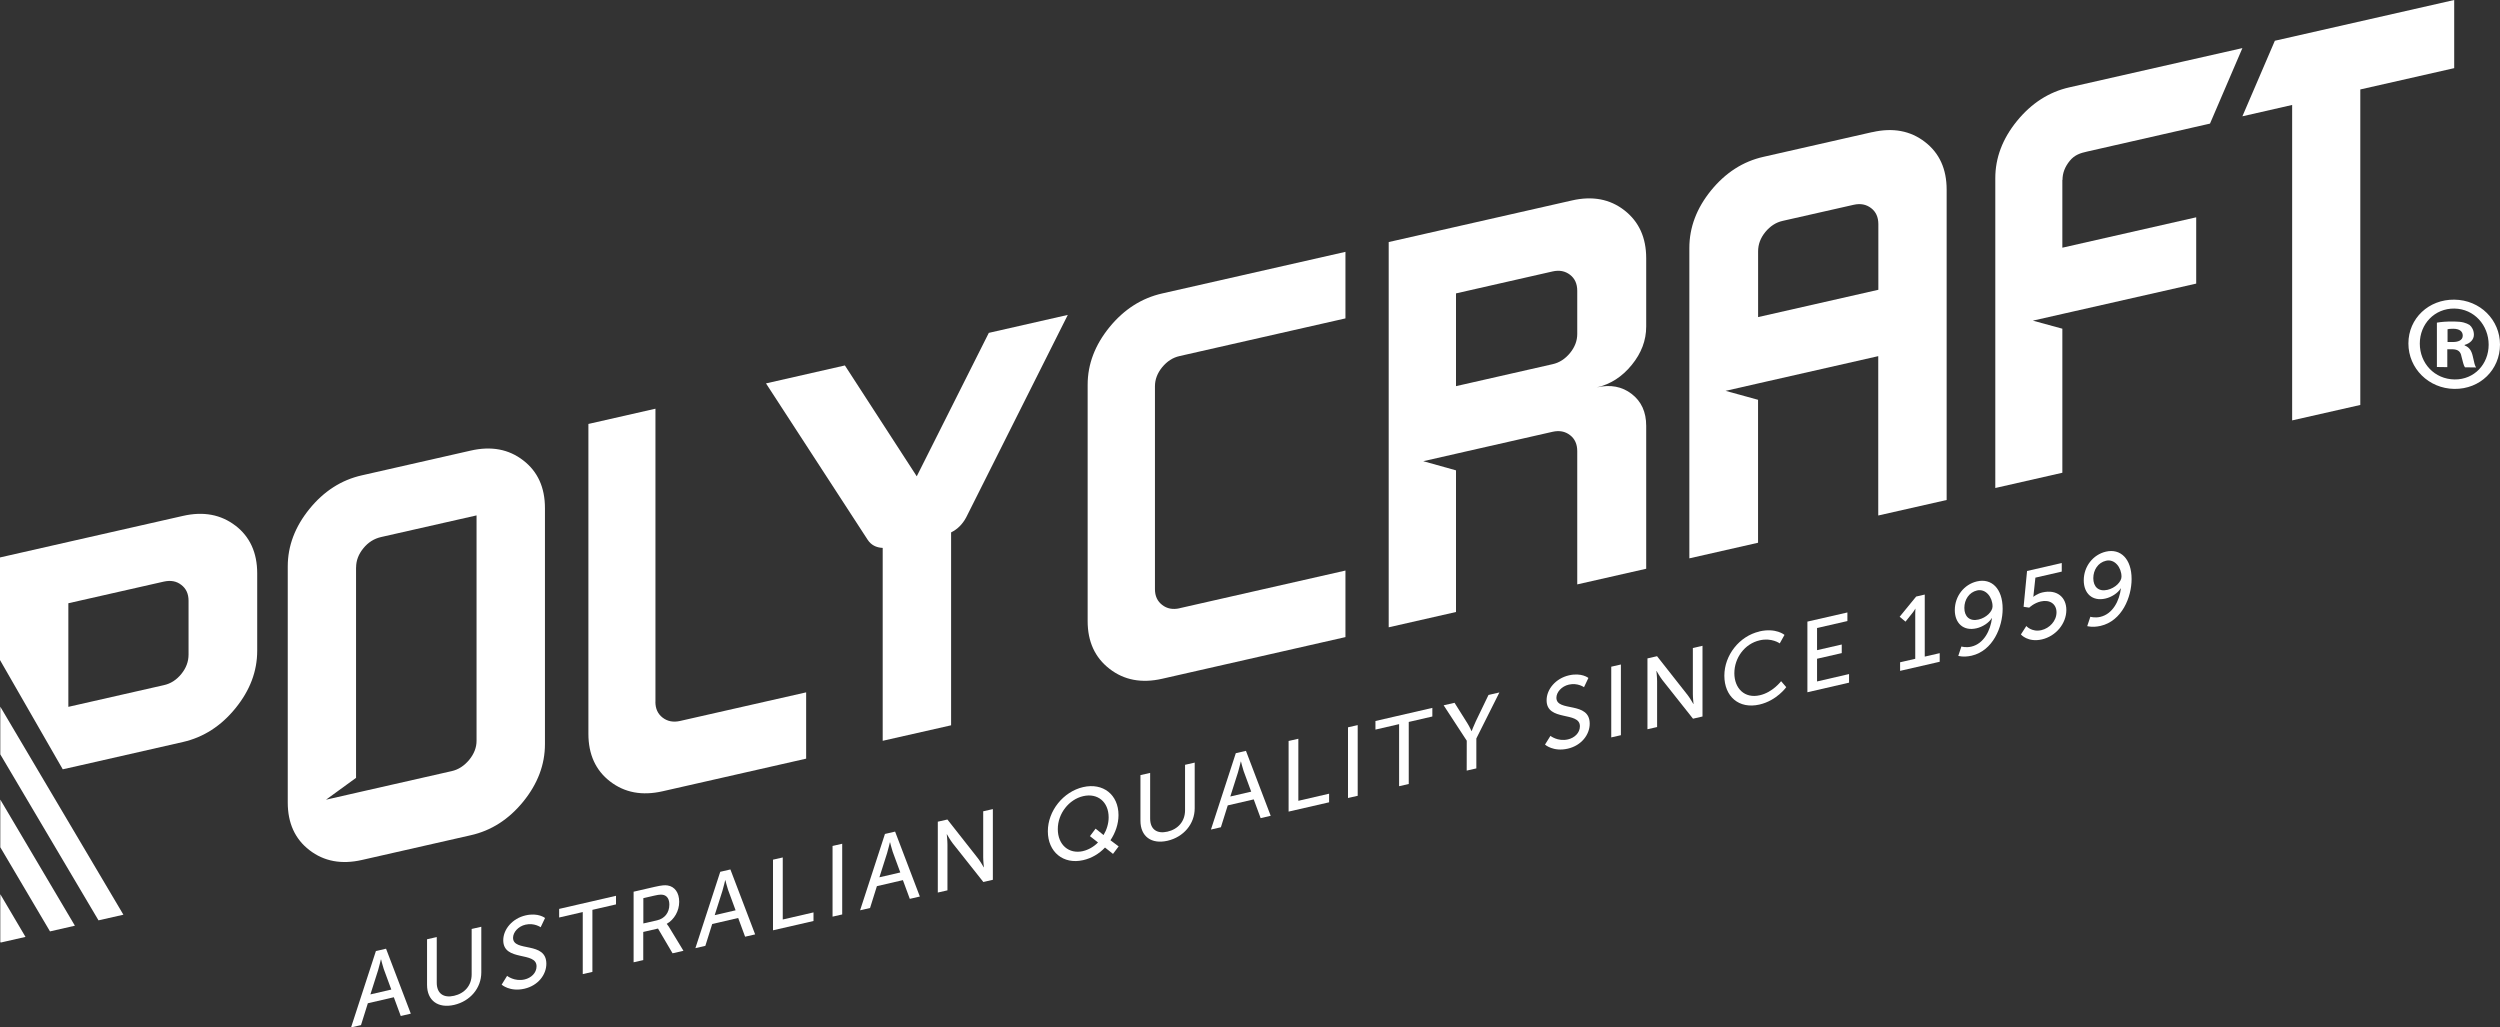 <?xml version="1.0" encoding="utf-8"?>
<!-- Generator: Adobe Illustrator 27.8.1, SVG Export Plug-In . SVG Version: 6.00 Build 0)  -->
<svg version="1.1" id="Layer_1" xmlns="http://www.w3.org/2000/svg" xmlns:xlink="http://www.w3.org/1999/xlink" x="0px" y="0px"
	 viewBox="0 0 500 205.48" style="enable-background:new 0 0 500 205.48;" xml:space="preserve">
<rect x="0" y="0" width="500" height="205.48" fill="#333333" stroke="none"/>
<style type="text/css">
	.st0{fill:#231F20;}
	.st1{fill:#FFFFFF;}
</style>
<g id="polycraft_00000000196720143884646350000009914744172538285957_">
	<path class="st1" d="M500,68.91c0,5.03-3.97,8.94-9.13,8.87c-5.1-0.06-9.19-4.06-9.19-9.09s4.08-8.83,9.19-8.76
		C496.04,59.99,500,63.99,500,68.91 M483.96,68.72c0,3.94,2.94,7.12,6.97,7.17c3.92,0.04,6.8-3.06,6.8-6.95
		c0-3.89-2.88-7.17-6.86-7.23C486.9,61.67,483.96,64.81,483.96,68.72 M489.45,73.43l-2.07-0.03v-8.87c0.81-0.15,1.96-0.25,3.43-0.23
		c1.68,0.01,2.44,0.3,3.1,0.69c0.48,0.39,0.87,1.09,0.87,1.96c0,0.98-0.76,1.72-1.85,2.03v0.11c0.87,0.33,1.37,0.99,1.63,2.18
		c0.28,1.35,0.43,1.9,0.66,2.22l-2.23-0.03c-0.26-0.33-0.43-1.14-0.7-2.18c-0.17-0.98-0.7-1.42-1.85-1.43h-0.98v3.56L489.45,73.43z
		 M489.5,68.4h0.98c1.14,0.03,2.07-0.34,2.07-1.27c0-0.81-0.59-1.37-1.9-1.38c-0.54,0-0.92,0.04-1.14,0.1v2.54V68.4z"/>
	<path class="st1" d="M72.4,171.99c-4.11,0.94-7.61,0.28-10.51-1.96c-2.9-2.23-4.34-5.42-4.34-9.53v-47.21
		c0-4.11,1.45-7.94,4.34-11.5s6.4-5.81,10.51-6.73l21.74-4.94c4.11-0.94,7.61-0.29,10.51,1.96c2.9,2.23,4.34,5.42,4.34,9.53v47.21
		c0,4.11-1.45,7.94-4.34,11.5c-2.9,3.56-6.4,5.81-10.51,6.73C94.14,167.05,72.4,171.99,72.4,171.99z M71.21,113.5v42.07l-6.01,4.37
		l6.01-1.37l2.41-0.55l16.69-3.79c1.37-0.3,2.52-1.06,3.52-2.25c0.98-1.19,1.48-2.47,1.48-3.82v-45.08l-19.1,4.33
		c-1.39,0.32-2.58,1.06-3.54,2.25c-0.97,1.19-1.45,2.46-1.45,3.82"/>
	<path class="st1" d="M291.2,94.07v28.33l-13.46,3.06V48.41l36.65-8.32c4.11-0.94,7.61-0.28,10.51,1.99s4.34,5.45,4.34,9.56v13.68
		c0,2.76-0.97,5.32-2.9,7.68c-1.93,2.37-4.26,3.86-6.98,4.48c2.72-0.62,5.05-0.18,6.98,1.31c1.93,1.49,2.9,3.61,2.9,6.37v28.59
		l-13.79,3.13V90.23c0-1.39-0.48-2.47-1.45-3.21s-2.12-0.97-3.49-0.66l-17.43,3.96l-1.88,0.43l-6.55,1.49L291.2,94.07L291.2,94.07z
		 M291.2,77.23l19.31-4.39c1.37-0.3,2.52-1.06,3.49-2.23c0.97-1.19,1.45-2.46,1.45-3.82v-8.63c0-1.39-0.48-2.47-1.45-3.21
		s-2.12-0.97-3.49-0.66l-19.31,4.39C291.2,58.66,291.2,77.23,291.2,77.23z"/>
	<path class="st1" d="M197.78,66.57l15.78-3.59l-20.33,40.51c-0.72,1.34-1.71,2.34-3.01,2.99v38.58l-13.68,3.1v-38.58
		c-1.32-0.06-2.33-0.59-3.01-1.63L153.2,76.68l15.78-3.59l14.37,22.17l14.43-28.72L197.78,66.57z"/>
	<path class="st1" d="M235.93,121.64l33.16-7.53v13.31l-36.65,8.33c-4.11,0.94-7.63,0.28-10.54-1.99c-2.91-2.25-4.37-5.43-4.37-9.54
		V76.95c0-4.11,1.46-7.94,4.37-11.52c2.91-3.56,6.43-5.81,10.54-6.74l36.65-8.32v13.31l-33.16,7.53c-1.37,0.3-2.52,1.06-3.49,2.23
		c-0.97,1.19-1.45,2.46-1.45,3.82v40.57c0,1.37,0.48,2.41,1.45,3.16s2.12,0.97,3.49,0.66"/>
	<path class="st1" d="M131.08,140.37c0,1.37,0.48,2.41,1.45,3.16c0.97,0.74,2.12,0.97,3.49,0.66l25.21-5.72v13.26l-28.7,6.52
		c-4.11,0.94-7.61,0.28-10.51-1.96c-2.9-2.23-4.34-5.42-4.34-9.53V84.79l13.41-3.05v58.65V140.37z"/>
	<path class="st1" d="M374.48,26.43c4.11-0.94,7.61-0.28,10.51,1.96c2.9,2.23,4.34,5.42,4.34,9.53V100l-13.68,3.1V71.23l-22.11,5.02
		l-1.93,0.44l-6.5,1.48l6.5,1.79v28.59l-13.74,3.12V49.59c0-4.11,1.45-7.94,4.34-11.5c2.9-3.56,6.4-5.81,10.51-6.73l21.74-4.94
		L374.48,26.43z M375.67,57.97V44.83c0-1.39-0.48-2.47-1.45-3.21c-0.97-0.74-2.12-0.97-3.49-0.66l-14.17,3.21
		c-1.37,0.3-2.52,1.06-3.49,2.23c-0.97,1.19-1.45,2.47-1.45,3.88v13.14l24.04-5.46L375.67,57.97z"/>
	<path class="st1" d="M412.5,35.99c0-1.37,0.48-2.63,1.45-3.82c0.97-1.19,2.12-1.56,3.49-1.86L442,24.72l6.48-15.1l-12.06,2.73
		l-22.55,5.12c-4.08,0.92-7.57,3.17-10.47,6.72c-2.9,3.56-4.34,7.37-4.34,11.45V97.6l13.41-3.05V65.74l-5.9-1.61l5.9-1.34l2.52-0.57
		l24.25-5.5V43.46l-26.77,6.08V35.97L412.5,35.99z"/>
	<polygon class="st1" points="454.97,8.15 448.48,23.26 458.43,20.99 458.43,84.08 472.06,80.99 472.06,17.89 490.84,13.63 
		490.84,0 	"/>
	<path class="st1" d="M47.1,105.14c-2.9-2.23-6.4-2.9-10.51-1.96l-22.91,5.2L0,111.49v20.52l12.55,21.85l3.12-0.7l20.92-4.76
		c4.11-0.94,7.61-3.19,10.51-6.76s4.34-7.39,4.34-11.48v-15.5c0-4.11-1.45-7.3-4.34-9.53 M37.71,130.92c0,1.39-0.48,2.69-1.45,3.88
		c-0.97,1.19-2.12,1.93-3.49,2.23l-19.1,4.34v-20.72l19.1-4.33c1.37-0.3,2.52-0.1,3.49,0.66c0.97,0.74,1.45,1.79,1.45,3.16v10.79
		V130.92z"/>
	<polygon class="st1" points="0.06,169.45 10,186.28 14.98,185.14 0.06,159.92 	"/>
	<polygon class="st1" points="0.06,150.87 19.7,184.07 24.68,182.94 0.06,141.34 	"/>
	<polygon class="st1" points="0.06,188.39 0.14,188.51 5.1,187.38 0.06,178.84 	"/>
	<path class="st1" d="M78.76,199.45l-5.19,1.2l-1.37,4.37l-1.99,0.46l4.97-15.27l2.03-0.47l4.95,12.99l-2.01,0.47l-1.38-3.74
		L78.76,199.45z M76.17,191.92c0,0-0.32,1.35-0.55,2.12l-1.54,4.84l4.18-0.97l-1.52-4.14c-0.23-0.66-0.52-1.88-0.52-1.88h-0.04
		V191.92z"/>
	<path class="st1" d="M85.42,187.85l1.93-0.44v9.13c0,2.17,1.37,3.1,3.46,2.62c2.12-0.48,3.52-2.07,3.52-4.28v-9.09l1.93-0.44v9.13
		c0,3.14-2.21,5.75-5.43,6.5c-3.21,0.74-5.42-0.86-5.42-4v-9.13L85.42,187.85z"/>
	<path class="st1" d="M101.42,195.17c0,0,1.46,1.19,3.5,0.72c1.28-0.29,2.39-1.28,2.39-2.63c0-3.06-6.66-0.87-6.66-5.21
		c0-2.21,1.85-4.37,4.46-4.97c2.55-0.59,3.9,0.52,3.9,0.52l-0.88,1.85c0,0-1.27-0.92-3.02-0.52c-1.46,0.33-2.5,1.52-2.5,2.63
		c0,2.92,6.66,0.61,6.66,5.19c0,2.18-1.64,4.36-4.37,4.99c-2.92,0.68-4.57-0.81-4.57-0.81L101.42,195.17L101.42,195.17z"/>
	<path class="st1" d="M116.55,182.41l-4.72,1.09v-1.72l11.37-2.62v1.72l-4.72,1.09v12.41l-1.93,0.44V182.41z"/>
	<path class="st1" d="M126.73,178.34l4.21-0.97c1.45-0.33,2.06-0.36,2.58-0.28c1.41,0.22,2.32,1.42,2.32,3.28
		c0,1.81-0.98,3.54-2.48,4.39v0.04c0,0,0.15,0.15,0.41,0.55l2.92,4.81l-2.18,0.5l-2.91-4.95l-2.95,0.68v5.63l-1.93,0.44v-14.14
		L126.73,178.34z M131.43,184.06c1.5-0.34,2.44-1.54,2.44-3.12c0-1.05-0.39-1.7-1.09-1.93c-0.37-0.11-0.81-0.14-1.89,0.11
		l-2.22,0.51v5.06l2.77-0.63H131.43z"/>
	<path class="st1" d="M147.63,183.6l-5.19,1.2l-1.37,4.37l-1.99,0.46l4.97-15.27l2.03-0.47l4.95,12.99l-2.01,0.46l-1.38-3.74H147.63
		z M145.03,176.07c0,0-0.32,1.35-0.55,2.12l-1.54,4.84l4.18-0.97l-1.52-4.14c-0.23-0.66-0.52-1.88-0.52-1.88h-0.04V176.07z"/>
	<path class="st1" d="M154.62,171.93l1.93-0.44v12.41l6.15-1.42v1.72l-8.1,1.86v-14.14L154.62,171.93z"/>
	<path class="st1" d="M166.51,169.19l1.93-0.44v14.14l-1.93,0.44V169.19z"/>
	<path class="st1" d="M180.57,176.03l-5.19,1.2l-1.37,4.37l-1.99,0.46l4.97-15.27l2.03-0.47l4.95,12.99l-2.01,0.46l-1.38-3.74
		L180.57,176.03z M177.97,168.5c0,0-0.32,1.35-0.55,2.12l-1.54,4.84l4.18-0.97l-1.52-4.14c-0.23-0.66-0.52-1.88-0.52-1.88h-0.04
		V168.5z"/>
	<path class="st1" d="M187.56,164.34l1.92-0.44l6.12,7.78c0.51,0.65,1.14,1.78,1.14,1.78h0.04c0,0-0.14-1.24-0.14-2.01v-9.19
		l1.93-0.44v14.14l-1.9,0.44l-6.14-7.75c-0.51-0.66-1.14-1.79-1.14-1.79h-0.04c0,0,0.14,1.24,0.14,2.04v9.17l-1.93,0.44v-14.14
		V164.34z"/>
	<path class="st1" d="M216.62,157.42c4-0.92,7.08,1.52,7.08,5.6c0,1.78-0.62,3.56-1.61,5.03l1.64,1.23l-1.13,1.5l-1.6-1.27
		c-1.19,1.26-2.69,2.14-4.37,2.52c-3.97,0.91-7.06-1.64-7.06-5.77C209.56,162.19,212.65,158.34,216.62,157.42z M216.62,170.21
		c1.03-0.23,2.18-0.88,2.98-1.72l-1.61-1.26l1.13-1.5l1.59,1.28c0.62-1.02,1.02-2.29,1.02-3.53c0-3.12-2.22-4.91-5.09-4.25
		c-2.84,0.65-5.08,3.46-5.08,6.59c0,3.16,2.22,5.05,5.06,4.4L216.62,170.21z"/>
	<path class="st1" d="M228.1,155.02l1.93-0.44v9.13c0,2.17,1.37,3.1,3.46,2.62c2.12-0.48,3.52-2.07,3.52-4.28v-9.09l1.93-0.44v9.13
		c0,3.14-2.21,5.75-5.43,6.5c-3.23,0.74-5.42-0.86-5.42-4v-9.13L228.1,155.02z"/>
	<path class="st1" d="M250.74,159.88l-5.19,1.2l-1.37,4.37l-1.99,0.46l4.97-15.27l2.03-0.47l4.95,12.99l-2.01,0.47l-1.38-3.74
		L250.74,159.88z M248.15,152.34c0,0-0.32,1.35-0.55,2.12l-1.54,4.84l4.18-0.97l-1.52-4.14c-0.23-0.66-0.52-1.88-0.52-1.88h-0.04
		V152.34z"/>
	<path class="st1" d="M257.74,148.19l1.93-0.44v12.41l6.15-1.42v1.72l-8.1,1.86v-14.14H257.74z"/>
	<path class="st1" d="M269.61,145.46l1.93-0.44v14.14l-1.94,0.44v-14.14H269.61z"/>
	<path class="st1" d="M279.81,144.83l-4.72,1.09v-1.72l11.38-2.62v1.72l-4.72,1.09v12.41l-1.93,0.44v-12.41H279.81z"/>
	<path class="st1" d="M293.35,148.14l-4.62-7.08l2.18-0.5l2.55,4.06c0.43,0.68,0.84,1.59,0.84,1.59h0.04c0,0,0.41-1.09,0.84-1.99
		l2.52-5.23l2.18-0.5l-4.61,9.2v5.99l-1.93,0.44L293.35,148.14L293.35,148.14z"/>
	<path class="st1" d="M310.07,147.16c0,0,1.46,1.19,3.52,0.72c1.28-0.29,2.39-1.28,2.39-2.63c0-3.06-6.68-0.87-6.66-5.21
		c0-2.21,1.85-4.37,4.46-4.97c2.55-0.59,3.9,0.52,3.9,0.52l-0.88,1.85c0,0-1.27-0.92-3.02-0.52c-1.46,0.33-2.5,1.52-2.5,2.63
		c0,2.92,6.68,0.61,6.66,5.19c0,2.18-1.64,4.36-4.37,4.99c-2.92,0.68-4.57-0.81-4.57-0.81l1.09-1.75H310.07z"/>
	<path class="st1" d="M322.25,133.34l1.93-0.44v14.14l-1.93,0.44V133.34z"/>
	<path class="st1" d="M329.49,131.68l1.92-0.44l6.12,7.78c0.51,0.65,1.14,1.78,1.14,1.78h0.04c0,0-0.14-1.24-0.14-2.01v-9.19
		l1.93-0.44v14.14l-1.9,0.44l-6.14-7.75c-0.51-0.66-1.14-1.79-1.14-1.79h-0.04c0,0,0.14,1.24,0.14,2.04v9.17l-1.93,0.44v-14.14
		V131.68z"/>
	<path class="st1" d="M351.89,126.28c3.31-0.76,5.01,0.7,5.01,0.7l-0.95,1.7c0,0-1.6-1.17-3.99-0.62c-3.08,0.7-5.09,3.57-5.09,6.58
		c0,3.02,2.04,5.12,5.1,4.41c2.59-0.59,4.25-2.81,4.25-2.81l1.03,1.19c0,0-1.89,2.68-5.35,3.48c-4.14,0.95-7.03-1.63-7.03-5.77
		c0-4.1,3.01-7.92,7.01-8.84L351.89,126.28z"/>
	<path class="st1" d="M361.48,124.32l8-1.83v1.72l-6.07,1.39v4.43l4.94-1.13v1.72l-4.94,1.13v4.54l6.4-1.48v1.72l-8.33,1.92v-14.12
		V124.32z"/>
	<path class="st1" d="M380,132.46l3.05-0.7v-9.13c0-0.44,0.03-0.88,0.03-0.88h-0.04c0,0-0.15,0.36-0.66,0.98l-1.28,1.6l-1.17-0.98
		l3.3-4.04l1.72-0.4v12.41l2.99-0.69v1.72l-7.92,1.82v-1.72L380,132.46z"/>
	<path class="st1" d="M391.66,131.16l0.62-1.86c0,0,0.88,0.28,1.97,0.03c2.54-0.58,3.85-3.28,4.14-5.7h-0.04
		c-0.57,0.94-1.83,1.75-3.05,2.03c-2.62,0.61-4.34-1.02-4.34-3.64c0-2.79,1.86-5.14,4.43-5.74c2.92-0.68,5.14,1.43,5.14,5.48
		c0,3.63-1.93,8.39-6.21,9.38c-1.64,0.37-2.68,0.03-2.68,0.03L391.66,131.16z M398.51,121.28c0-1.83-1.34-3.59-3.1-3.19
		c-1.6,0.37-2.54,1.85-2.54,3.49c0,1.72,1.05,2.74,2.83,2.33C397.26,123.56,398.51,122.29,398.51,121.28z"/>
	<path class="st1" d="M405.26,125.2c0,0,1.08,1.27,3.02,0.83c1.61-0.37,3.02-1.83,3.02-3.56c0-1.7-1.37-2.59-3.14-2.18
		c-1.35,0.3-2.32,1.24-2.32,1.24l-1.12-0.17l0.69-7.16l6.94-1.6v1.72l-5.27,1.21l-0.33,3.06c-0.01,0.43-0.1,0.76-0.1,0.76h0.04
		c0,0,0.76-0.62,1.78-0.86c2.91-0.68,4.8,0.95,4.8,3.5c0,2.72-2.08,5.24-4.88,5.89c-2.83,0.65-4.21-0.99-4.21-0.99l1.08-1.68
		L405.26,125.2z"/>
	<path class="st1" d="M417.45,125.21l0.62-1.86c0,0,0.88,0.28,1.97,0.03c2.54-0.58,3.85-3.28,4.14-5.7h-0.04
		c-0.57,0.94-1.83,1.75-3.05,2.03c-2.62,0.61-4.34-1.02-4.34-3.64c0-2.79,1.86-5.14,4.43-5.74c2.92-0.68,5.14,1.43,5.14,5.48
		c0,3.63-1.93,8.39-6.21,9.37c-1.64,0.37-2.68,0.04-2.68,0.04L417.45,125.21z M424.3,115.34c0-1.83-1.35-3.6-3.1-3.19
		c-1.6,0.37-2.54,1.85-2.54,3.49c0,1.72,1.05,2.74,2.83,2.33C423.05,117.61,424.3,116.34,424.3,115.34z"/>
</g>
</svg>
